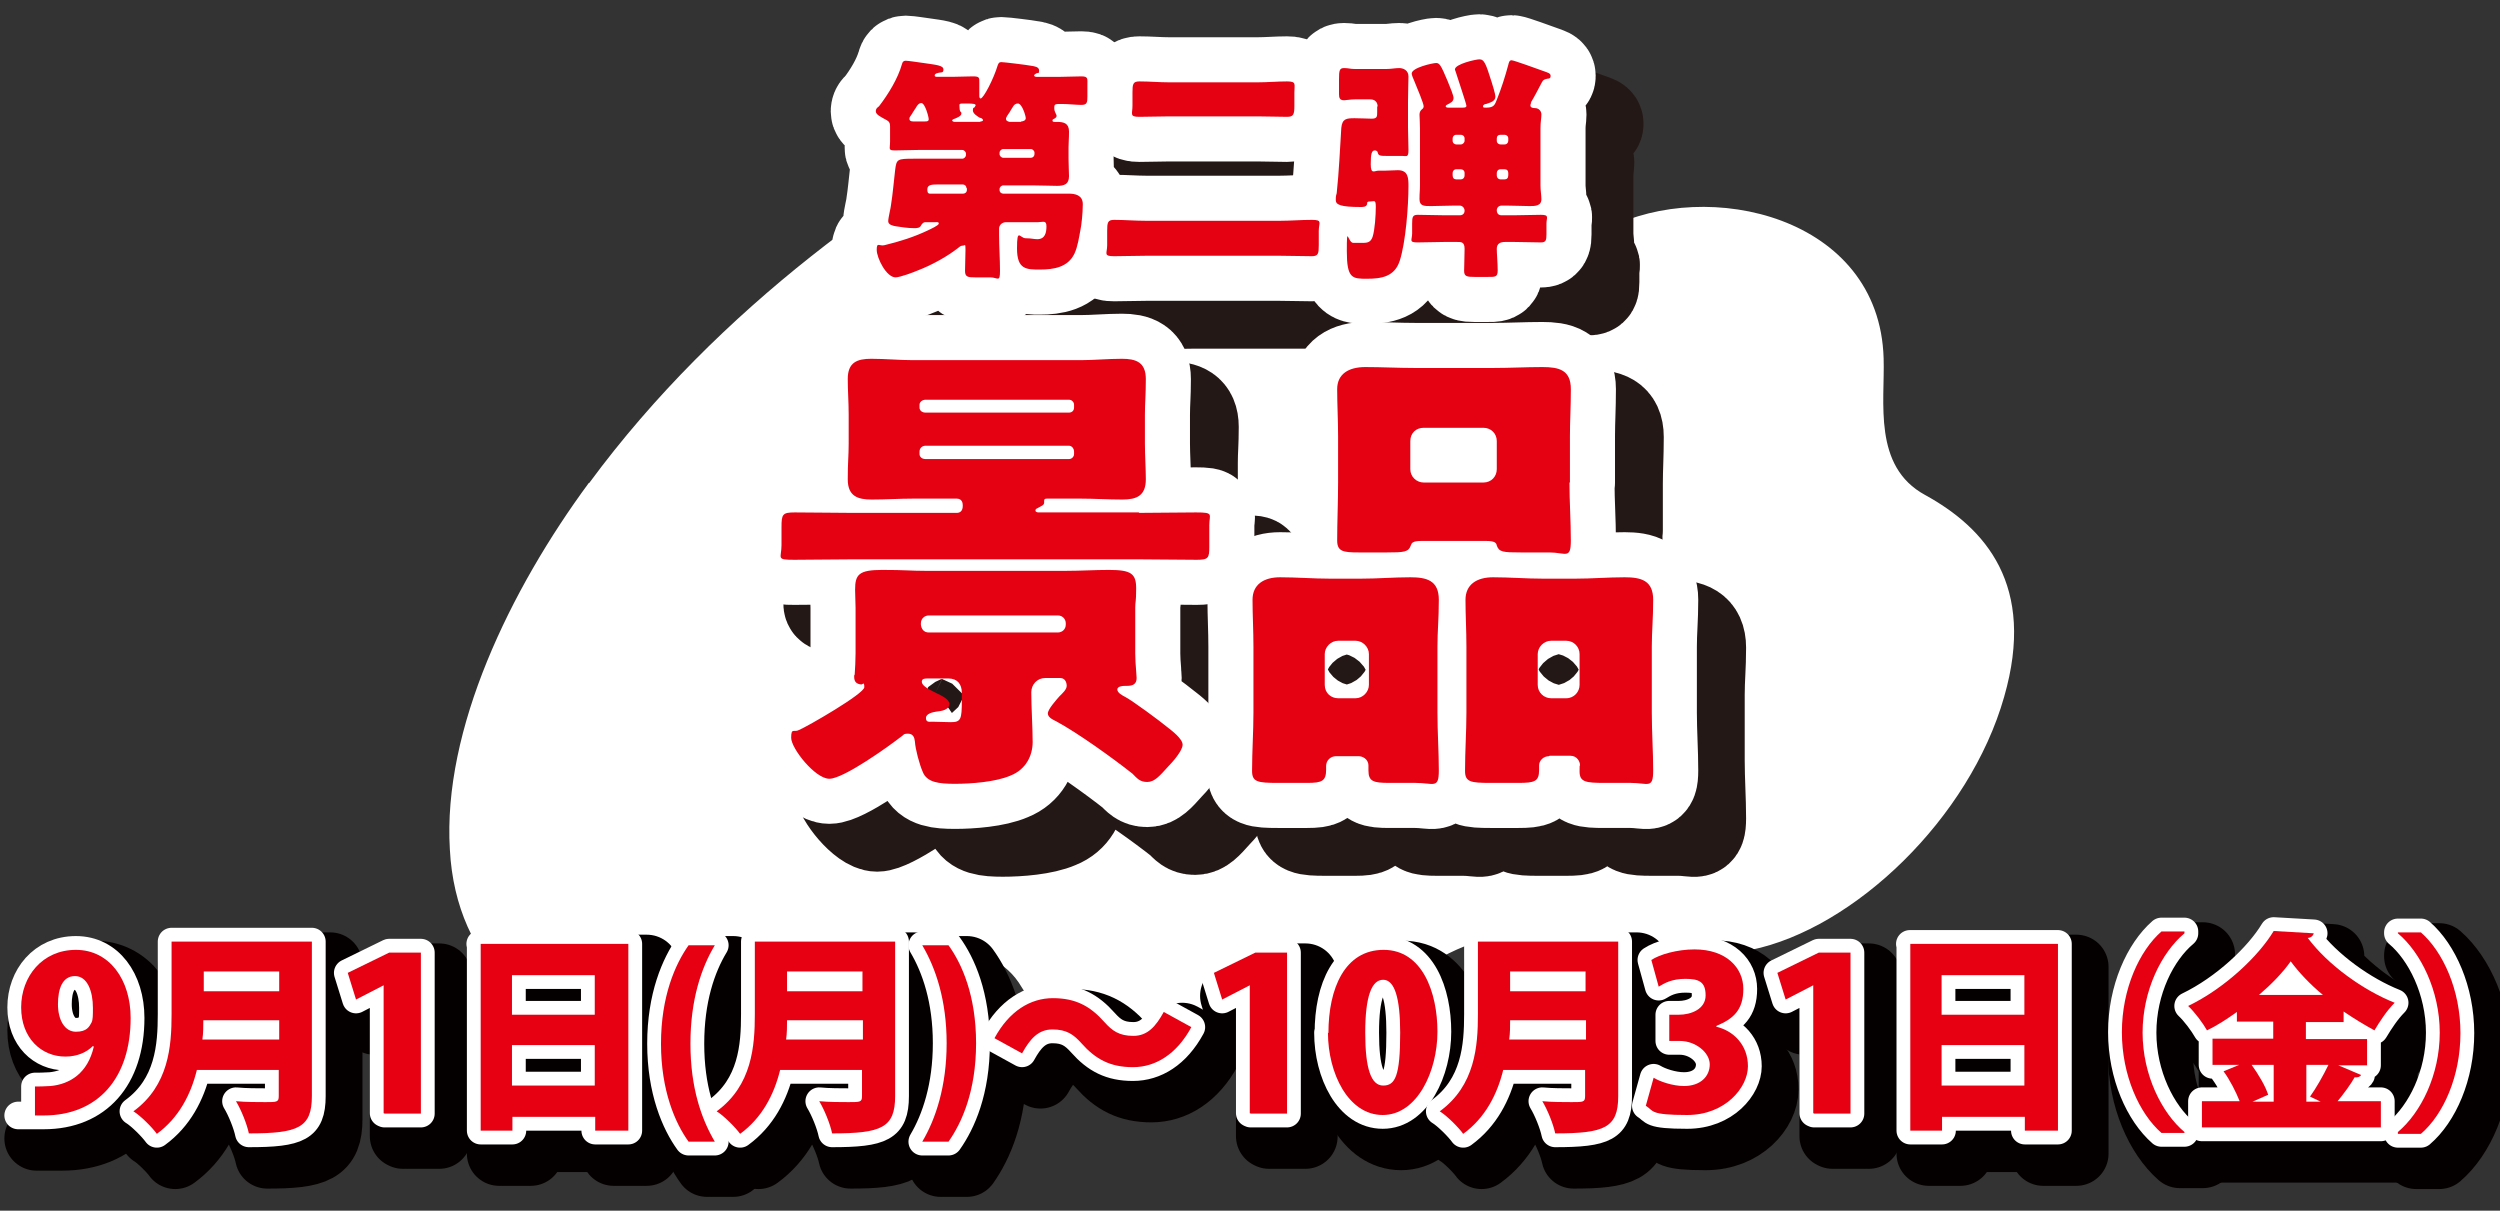 <?xml version="1.0" encoding="UTF-8"?>
<svg id="_レイヤー_1" data-name="レイヤー_1" xmlns="http://www.w3.org/2000/svg" version="1.1" viewBox="0 0 543.5 263.2">
  <rect x="0" y="0" width="543.5" height="263.2" fill="#333333" stroke="none"/>
  <!-- Generator: Adobe Illustrator 29.7.1, SVG Export Plug-In . SVG Version: 2.1.1 Build 8)  -->
  <defs>
    <style>
      .st0 {
        stroke: #231815;
      }

      .st0, .st1 {
        stroke-width: 19.6px;
      }

      .st0, .st1, .st2, .st3 {
        fill: none;
        stroke-linecap: round;
        stroke-linejoin: round;
      }

      .st4 {
        fill: #e60012;
      }

      .st5 {
        fill: #fff;
      }

      .st1, .st2 {
        stroke: #fff;
      }

      .st2 {
        stroke-width: 6px;
      }

      .st6 {
        fill: #e50012;
      }

      .st3 {
        stroke: #040000;
        stroke-width: 14px;
      }
    </style>
  </defs>
  <path class="st5" d="M128.1,105c28.3-38.4,67.2-65.5,99.3-82.4,40.7-21.5,85-8.3,91.1,17.1,3.5,14.4,16.7,17.2,31.2,9.9,21.5-11,58.9-2.7,59.8,28.3.3,9.5-2.4,23.5,9,29.7,13.1,7.2,24.2,19.6,17.2,43.9-7.5,26.4-32.6,50.4-55,55-27.3,5.5-33.3-7.3-51.8-3.7-14,2.8-15.1,5.4-38.1,18.2-31.1,17.2-60.5,7.6-68.7-6.4-6.6-11.3-22.3-8.8-33.9-1.8-8.3,4.9-29,15-51,13.1-20.3-1.7-38.1-16.2-39.4-41.2-1.6-26.1,13.1-56.5,30.2-79.7Z"/>
  <g>
    <g>
      <g>
        <path class="st0" d="M227.7,51.7c0,.5.4.8.8.8h10.6c1.2,0,2.4,0,3.7,0s3,.3,3,2.3-.3,4.6-.5,5.5c-.3,1.6-.6,3.7-1.3,5.2-1.4,3-4.5,3.5-7.5,3.5s-5,0-5-4.6.6-2.2,1.9-2.2,1.7.2,2.5.2c1.7,0,2-1.4,2-2.8s-.8-.9-1.8-.9h-7c-.8,0-1.5.6-1.5,1.4v1.3c0,2.6.2,5.3.2,7.9s-.5,1.4-2.1,1.4h-3.3c-1.6,0-2.2-.1-2.2-1.4s.1-3.1.1-4.6-.1-.9-.6-.9-.7.3-1,.5c-2.4,1.9-5.9,3.8-8.8,4.9-.9.4-3.9,1.5-4.8,1.5-2,0-4.1-4.2-4.1-6s.6-.7,1.7-1c3.3-.8,6.5-1.8,9.6-3.3.4-.2,2.2-1,2.2-1.4s-.5-.3-.7-.3h-2.2c-.6,0-.8.5-.9.6-.3.7-.9.7-1.6.7-1.2,0-2.7-.2-3.9-.4-.6-.1-1.7-.3-1.7-1.1s.6-3.1.6-3.5c.4-2.5.6-5.1.9-7.6.3-2.4.4-2.5,4.1-2.5s3.4,0,5.1,0h5.4c.4,0,.8-.4.8-.8v-.3c0-.4-.4-.8-.8-.8h-9.6c-1.7,0-3.4.1-5,.1s-1.1-.3-1.1-1.9v-1.4c0-.6,0-1.2,0-1.9,0-1.1-.4-1.2-1.5-1.8-.5-.3-1.6-.8-1.6-1.5s.5-.9.7-1.1c2-2.6,4.1-6,5-9.2.1-.4.3-.7.8-.7s3.2.4,3.9.5c2.7.4,4.3.5,4.3,1.4s-.5.5-1.3.8c-.2,0-.6.2-.6.5s.3.3.5.3h3.3c1.5,0,3-.1,4.5-.1s1.4.3,1.4,1.4v2.8c0,.2,0,.6.3.6.6,0,2.8-4.2,3.7-7.2.2-.5.3-.7.8-.7s5.5.6,6.5.8c.6.1,1.7.2,1.7,1s-.2.5-.5.6c-.4.2-.6.4-.6.5s.2.3.4.3h5.4c1.5,0,3-.1,4.5-.1s1.3.5,1.3,1.9v2.5c0,1.3-.1,1.8-1.3,1.8s-2.8-.2-4.3-.2-1.6,0-1.6.9.5,1.3.5,1.7-.5.6-.7.7c-.1,0-.2.2-.2.3,0,.3.3.3.5.3h.5c1.5,0,2.6.3,2.6,2.1s-.1,2.2-.1,3.4v2.5c0,1.5.1,2.8.1,3.8,0,1.8-1.1,2.1-2.6,2.1s-3.5-.1-5.2-.1h-6.5c-.4,0-.8.4-.8.8v.4ZM211.5,36.8c.4,0,.8,0,.8-.5s-.8-3.5-1.6-3.5-1.1,1-1.7,1.8c-.2.3-.4.6-.5.8-.2.3-.4.5-.4.8,0,.5.4.6.8.6h2.5ZM220.5,51.4c0-.5-.4-.8-.8-.8h-5.4c-1.5,0-2.3.1-2.3,1.1s.4.9.9.9h6.9c.4,0,.8-.3.8-.8v-.4ZM223.5,36.8c.2,0,.6,0,.6-.3s-.5-.5-.7-.5c-.5-.3-1.5-.9-1.5-1.6s.2-.5.4-.7c0-.1.2-.3.2-.4,0-.3-.4-.4-2.1-.4s-1.4,0-1.4.9.3.9.4,1.1c0,0,0,.1,0,.2,0,.6-1.2,1-1.7,1.2-.1,0-.3.2-.3.3,0,.2.4.3.6.3h5.6ZM235.3,43.7c0-.4-.4-.8-.8-.8h-6c-.4,0-.8.4-.8.8v.3c0,.4.4.8.8.8h6c.5,0,.8-.4.8-.8v-.3ZM232.4,36.8c.4,0,1-.2,1-.7s-.8-3.2-1.7-3.2-1.1.8-1.7,1.7c-.2.4-.5.7-.7,1.1-.1.2-.2.3-.2.5,0,.5.4.6.8.7h2.5Z"/>
        <path class="st0" d="M288.6,58.4c2.3,0,4.6-.2,7-.2s1.5.6,1.5,2.4v3.1c0,1.8-.1,2.4-1.5,2.4-2.3,0-4.6-.1-7-.1h-29c-2.3,0-4.6.1-7,.1s-1.5-.6-1.5-2.4v-3.1c0-1.8.1-2.4,1.5-2.4,2.3,0,4.6.2,7,.2h29ZM283.8,28.3c2.1,0,4.3-.2,6.4-.2s1.6.6,1.6,2.4v2.9c0,1.9-.2,2.4-1.6,2.4-2.1,0-4.3-.1-6.4-.1h-19.2c-2.1,0-4.3.1-6.5.1s-1.5-.6-1.5-2.4v-2.9c0-1.8.1-2.4,1.5-2.4,2.2,0,4.3.2,6.5.2h19.2Z"/>
        <path class="st0" d="M309.9,33.6c0-1-.6-1.6-1.6-1.6h-3.3c-1,0-2,.2-2.4.2-.9,0-1.1-.5-1.1-1.3v-3.2c0-2,.1-2.5,1.1-2.5s1.3.2,2.4.2h6.8c1,0,1.9-.2,2.8-.2s2,.5,2,1.8-.1,3.7-.1,5.5v5.6c0,1.6.1,3.2.1,4.9s-.4,1.3-1.3,1.3h-2.8c-2.2,0-2.4,0-2.6-.8,0-.2-.3-.4-.6-.4-.7,0-.9.7-.9,3s.8,1.4,1.7,1.4h1.4c.9,0,1.9-.1,2.8-.1,2.3,0,2.3,1.8,2.3,3.5,0,4.3-.6,12.2-1.9,16.2-1.1,3.4-3.9,3.9-7.1,3.9s-4.4,0-4.4-6,.2-1.8,1.4-1.8,1.4,0,2.1,0c1.1,0,1.7-.2,2.1-1.3.5-1.5.7-4.8.7-6.5s-.3-1.2-1.2-1.2-.6.3-.7.6c-.2.6-.8.6-1.4.6-4.4,0-5.4-.5-5.4-1.5s.1-1.1.2-1.5c.5-4.7.7-9.4,1-14.2.2-2,1.1-2.1,2.9-2.1s2.5.1,3.7.1,1.2-.5,1.2-1.4v-1.3ZM343.3,32.7c-.1.2-.2.4-.2.6,0,.6.8.6,1,.6.8,0,1.4.6,1.4,1.4s-.2,1.5-.2,3v12.4c0,1.1.2,2.3.2,3,0,1.5-1.4,1.5-2.6,1.5s-3.1-.1-4.6-.1h-1.5c-.6,0-1,.5-1,1h0c0,.7.4,1.1,1,1.1h2.8c2,0,3.9-.1,5.8-.1s1.2.6,1.2,1.9v2.3c0,1.3-.1,1.8-1.2,1.8-1.9,0-3.9-.1-5.8-.1h-2c-1.1,0-1.8.4-1.8,1.5s.2,3.2.2,4.7-.6,1.4-2.3,1.4h-2.7c-1.7,0-2.3-.1-2.3-1.3s.1-3.2.1-4.8-.8-1.5-1.8-1.5h-2.6c-1.9,0-3.8.1-5.8.1s-1.2-.5-1.2-2v-2.1c0-1.4.1-1.9,1.2-1.9,1.9,0,3.9.1,5.8.1h3.4c.6,0,1-.4,1-1h0c0-.6-.5-1.1-1-1.1h-1.6c-1.5,0-3.2.1-4.7.1s-2.5,0-2.5-1.5.1-1.8.1-3v-12.4c0-1.2-.1-2.5-.1-3s.2-.9.6-1.2c.2-.1.3-.4.3-.6,0-.6-1.3-3.7-2-5.4-.3-.7-.6-1.4-.6-1.7,0-1.3,4.6-2.3,5.3-2.3s1,.3,2.5,3.9c.7,1.7,1.3,3.2,1.3,3.7,0,.8-.7,1.1-1.3,1.4-.2.1-.4.2-.4.4,0,.3.4.3.6.3h3.1c.3,0,.8,0,.8-.4s-2.1-6.6-2.4-7.6c0,0-.1-.2-.1-.3,0-1.2,4.6-2.2,5.3-2.2,1.1,0,1.4.9,2.7,5,.2.6.8,2.6.8,3.1,0,1-1.1,1.3-2,1.6-.3,0-.7.2-.7.5s.2.3.6.3h.2c1.6,0,1.8-.7,2.2-1.7,1-2.5,1.8-5,2.5-7.6.1-.4.2-1,.7-1s5.4,1.8,6.8,2.3c1.1.4,1.7.5,1.7,1.1s-.4.6-.7.6c-.7.2-.9.2-1.2.8-.8,1.5-1.5,2.9-2.4,4.4ZM328.8,40.5c0-.5-.4-.8-.8-.8h-1c-.5,0-.8.4-.8.8v.5c0,.5.4.8.8.8h1c.4,0,.8-.4.8-.8v-.5ZM328,49.4c.4,0,.8-.3.8-.9v-.5c0-.5-.4-.8-.8-.8h-1c-.5,0-.8.4-.8.8v.5c0,.6.3.9.8.9h1ZM335.8,41c0,.5.4.8.8.8h.9c.5,0,.8-.4.8-.8v-.5c0-.5-.4-.8-.8-.8h-.9c-.5,0-.8.3-.8.8v.5ZM336.6,47.2c-.5,0-.8.4-.8.8v.5c0,.6.4.9.8.9h.9c.5,0,.8-.3.8-.9v-.5c0-.5-.3-.8-.8-.8h-.9Z"/>
      </g>
      <g>
        <path class="st0" d="M258,121.9c4.2,0,8.4-.1,12.4-.1s2.9.4,2.9,2.8v4.7c0,2.4-.2,2.8-2.7,2.8-4.3,0-8.5-.1-12.6-.1h-62.4c-4.2,0-8.4.1-12.5.1s-2.8-.3-2.8-3.2v-3.9c0-2.8.2-3.2,2.9-3.2,4.2,0,8.4.1,12.4.1h22.8c.7,0,1.3-.4,1.3-1.5v-.2c0-.5-.2-1.4-1.3-1.4h-9.5c-3,0-6,.2-9,.2s-5.2-.7-5.2-4.4.2-5.1.2-7.8v-6.2c0-2.7-.2-5.4-.2-7.8,0-3.6,2-4.4,5.1-4.4s6.1.3,9.1.3h36.4c2.9,0,6-.3,9-.3s5.2.7,5.2,4.4-.2,5.1-.2,7.8v6.2c0,2.7.2,5.4.2,7.8,0,3.6-2,4.4-5.1,4.4s-6.1-.2-9.1-.2h-7.3c-.4,0-.6.1-.6.4v.4c0,.6-.4.7-1.5,1.3-.2.1-.4.2-.4.5s.4.4.7.4h21.8ZM196.4,142.5c0-1.3-.1-2.6-.1-3.9,0-3.3.8-4.3,5.9-4.3s6.2.2,9.3.2h30.7c3,0,6.2-.2,9.3-.2,4.8,0,5.9.8,5.9,4s-.2,2.8-.2,4.2v10c0,1.3.1,2.5.2,3.8,0,.4.1,1.1.1,1.5,0,1.3-.8,1.7-2,1.7h-.3c-.8,0-1.9.1-1.9.8s1.1,1.3,1.7,1.6c1.7.9,7.5,5.2,9.2,6.6.9.7,3.3,2.5,3.3,3.8s-2.2,3.8-3.2,4.8c-1.8,2-2.9,3.3-4.5,3.3s-2.2-.8-3.2-1.8c-4.3-3.4-11.8-8.8-16.6-11.4-.6-.3-1.8-.8-1.8-1.7s1.8-2.9,2.5-3.7c.7-.7,1.6-1.5,1.6-2.3s-.4-1.7-1.4-1.7h-3.3c-1.7,0-3,1.4-3,3.1,0,3.2.3,7.8.3,10.8s-1.5,6-4.8,7.3c-3.2,1.4-8.6,1.8-12.1,1.8s-6.1-.3-7-2.6c-.7-1.6-1.6-4.9-1.7-6.6-.1-.9-.4-1.7-1.5-1.7s-.9.3-1.3.5c-2.8,2.2-12.7,9.3-15.8,9.3s-8.3-6.6-8.3-8.9.6-1.1,1.7-1.7c1.9-.8,14.2-7.9,14.2-9.3s-.4-.5-.7-.6c-.9-.1-1.5-.5-1.5-1.6s0-.3.1-.4c.1-1.6.2-3.2.2-4.8v-10ZM243.9,98.4c0-.6-.5-1.1-1.1-1.1h-31.2c-.7,0-1.3.5-1.3,1.1v.6c0,.6.5,1.1,1.3,1.1h31.2c.6,0,1.1-.4,1.1-1.1v-.6ZM243.9,108.7c0-.7-.5-1.3-1.1-1.3h-31.2c-.7,0-1.3.5-1.3,1.3v.5c0,.6.5,1.1,1.3,1.1h31.2c.6,0,1.1-.5,1.1-1.1v-.5ZM210.6,146.2c.1,1,.7,1.7,1.7,1.7h28.1c.9,0,1.7-.7,1.7-1.7v-.3c0-.9-.7-1.7-1.7-1.7h-28.1c-.9,0-1.7.7-1.7,1.7v.3ZM212.1,157.9c-.6,0-1.3,0-1.3.7s.9,1.4,3,2.4c1.5.7,3,1.5,3,2.4,0,1.4-1.9,1.6-2.8,1.7-.7.1-2.3.4-2.3,1.4s.8.8,1.3.8h.2c1,0,2.5.1,3.9.1,2.2,0,2.4-.6,2.4-4.7v-1.7c0-1.9-1-3.1-2.9-3.1h-4.5Z"/>
        <path class="st0" d="M300.8,174.8c-1.1,0-2.1.9-2.1,2.1v.8c0,2.5-.9,2.9-4.1,2.9h-6.4c-4.4,0-5.6-.2-5.6-2.6,0-4.3.3-8.5.3-12.7v-14.3c0-3.6-.2-6.9-.2-10.2s2.4-4.9,6-4.9,7.2.3,10.8.3h6.8c3.6,0,7.1-.3,10.7-.3s6.2.7,6.2,4.9-.3,6.8-.3,10.2v14.3c0,4.3.3,8.5.3,12.6s-1.1,2.7-5.1,2.7h-5.7c-3.4,0-4.5-.3-4.5-2.7v-1.1c0-1-.8-1.9-2-2h-4.9ZM298.4,159.3c0,1.8,1.4,2.9,2.9,2.9h3.8c1.6,0,2.9-1.4,2.9-2.9v-6.7c0-1.6-1.4-2.9-2.9-2.9h-3.8c-1.6,0-2.9,1.4-2.9,2.9v6.7ZM351.6,115.3c0,4.2.3,8.4.3,12.6s-1.1,2.6-4.7,2.6h-6.2c-3.9,0-4.7-.1-5.2-1.5-.1-.5-.3-1-2.3-1h-14.1c-2,0-2.1.5-2.3,1-.5,1.4-1.4,1.5-5.2,1.5h-6.1c-3.4,0-4.7-.2-4.7-2.6,0-4,.2-8.4.2-12.6v-10.1c0-3.4-.2-6.9-.2-10.2s2.5-4.8,6.1-4.8,7.3.2,10.9.2h16.8c3.6,0,7.2-.2,10.8-.2s6.2.6,6.2,4.8-.2,6.8-.2,10.2v10.1ZM317,112.4c0,1.7,1.4,2.9,2.9,2.9h13c1.7,0,2.9-1.3,2.9-2.9v-6.1c0-1.7-1.3-2.9-2.9-2.9h-13c-1.6,0-2.9,1.1-2.9,2.9v6.1ZM347.1,174.8c-1.1,0-2.1.9-2.1,2v1c0,2.5-1,2.8-4.5,2.8h-6.1c-4.3,0-5.5-.2-5.5-2.6,0-4.3.3-8.5.3-12.7v-14.3c0-3.6-.2-6.9-.2-10.2s2.4-4.9,6-4.9,7.2.3,10.8.3h7.1c3.6,0,7.1-.3,10.7-.3s6.2.7,6.2,4.9-.3,6.8-.3,10.2v14.3c0,4.3.3,8.5.3,12.6s-1.1,2.7-4.9,2.7h-5.7c-4.1,0-5.4-.2-5.4-2.5s.1-.8.1-1.3c0-.9-.7-2.1-2.1-2.1h-4.5ZM344.7,159.3c0,1.7,1.4,2.9,2.9,2.9h3.3c1.7,0,2.9-1.4,2.9-2.9v-6.7c0-1.6-1.3-2.9-2.9-2.9h-3.3c-1.6,0-2.9,1.4-2.9,2.9v6.7Z"/>
      </g>
    </g>
    <g>
      <g>
        <path class="st1" d="M217.3,41.3c0,.5.4.8.8.8h10.6c1.2,0,2.4,0,3.7,0s3,.3,3,2.3-.3,4.6-.5,5.5c-.3,1.6-.6,3.7-1.3,5.2-1.4,3-4.5,3.5-7.5,3.5s-5,0-5-4.6.6-2.2,1.9-2.2,1.7.2,2.5.2c1.7,0,2-1.4,2-2.8s-.8-.9-1.8-.9h-7c-.8,0-1.5.6-1.5,1.4v1.3c0,2.6.2,5.3.2,7.9s-.5,1.4-2.1,1.4h-3.3c-1.6,0-2.2-.1-2.2-1.4s.1-3.1.1-4.6-.1-.9-.6-.9-.7.3-1,.5c-2.4,1.9-5.9,3.8-8.8,4.9-.9.4-3.9,1.5-4.8,1.5-2,0-4.1-4.2-4.1-6s.6-.7,1.7-1c3.3-.8,6.5-1.8,9.6-3.3.4-.2,2.2-1,2.2-1.4s-.5-.3-.7-.3h-2.2c-.6,0-.8.5-.9.6-.3.7-.9.7-1.6.7-1.2,0-2.7-.2-3.9-.4-.6-.1-1.7-.3-1.7-1.1s.6-3.1.6-3.5c.4-2.5.6-5.1.9-7.6.3-2.4.4-2.5,4.1-2.5s3.4,0,5.1,0h5.4c.4,0,.8-.4.8-.8v-.3c0-.4-.4-.8-.8-.8h-9.6c-1.7,0-3.4.1-5,.1s-1.1-.3-1.1-1.9v-1.4c0-.6,0-1.2,0-1.9,0-1.1-.4-1.2-1.5-1.8-.5-.3-1.6-.8-1.6-1.5s.5-.9.7-1.1c2-2.6,4.1-6,5-9.2.1-.4.3-.7.8-.7s3.2.4,3.9.5c2.7.4,4.3.5,4.3,1.4s-.5.5-1.3.8c-.2,0-.6.2-.6.5s.3.3.5.3h3.3c1.5,0,3-.1,4.5-.1s1.4.3,1.4,1.4v2.8c0,.2,0,.6.3.6.6,0,2.8-4.2,3.7-7.2.2-.5.3-.7.8-.7s5.5.6,6.5.8c.6.1,1.7.2,1.7,1s-.2.5-.5.6c-.4.2-.6.4-.6.5s.2.3.4.3h5.4c1.5,0,3-.1,4.5-.1s1.3.5,1.3,1.9v2.5c0,1.3-.1,1.8-1.3,1.8s-2.8-.2-4.3-.2-1.6,0-1.6.9.5,1.3.5,1.7-.5.6-.7.7c-.1,0-.2.2-.2.3,0,.3.3.3.5.3h.5c1.5,0,2.6.3,2.6,2.1s-.1,2.2-.1,3.4v2.5c0,1.5.1,2.8.1,3.8,0,1.8-1.1,2.1-2.6,2.1s-3.5-.1-5.2-.1h-6.5c-.4,0-.8.4-.8.8v.4ZM201.1,26.4c.4,0,.8,0,.8-.5s-.8-3.5-1.6-3.5-1.1,1-1.7,1.8c-.2.3-.4.6-.5.8-.2.3-.4.5-.4.8,0,.5.4.6.8.6h2.5ZM210.1,40.9c0-.5-.4-.8-.8-.8h-5.4c-1.5,0-2.3.1-2.3,1.1s.4.9.9.9h6.9c.4,0,.8-.3.8-.8v-.4ZM213.1,26.4c.2,0,.6,0,.6-.3s-.5-.5-.7-.5c-.5-.3-1.5-.9-1.5-1.6s.2-.5.4-.7c0-.1.2-.3.2-.4,0-.3-.4-.4-2.1-.4s-1.4,0-1.4.9.3.9.4,1.1c0,0,0,.1,0,.2,0,.6-1.2,1-1.7,1.2-.1,0-.3.2-.3.3,0,.2.4.3.6.3h5.6ZM224.9,33.2c0-.4-.4-.8-.8-.8h-6c-.4,0-.8.4-.8.8v.3c0,.4.4.8.8.8h6c.5,0,.8-.4.8-.8v-.3ZM222,26.4c.4,0,1-.2,1-.7s-.8-3.2-1.7-3.2-1.1.8-1.7,1.7c-.2.4-.5.7-.7,1.1-.1.2-.2.3-.2.5,0,.5.4.6.8.7h2.5Z"/>
        <path class="st1" d="M278.2,48c2.3,0,4.6-.2,7-.2s1.5.6,1.5,2.4v3.1c0,1.8-.1,2.4-1.5,2.4-2.3,0-4.6-.1-7-.1h-29c-2.3,0-4.6.1-7,.1s-1.5-.6-1.5-2.4v-3.1c0-1.8.1-2.4,1.5-2.4,2.3,0,4.6.2,7,.2h29ZM273.4,17.9c2.1,0,4.3-.2,6.4-.2s1.6.6,1.6,2.4v2.9c0,1.9-.2,2.4-1.6,2.4-2.1,0-4.3-.1-6.4-.1h-19.2c-2.1,0-4.3.1-6.5.1s-1.5-.6-1.5-2.4v-2.9c0-1.8.1-2.4,1.5-2.4,2.2,0,4.3.2,6.5.2h19.2Z"/>
        <path class="st1" d="M299.5,23.2c0-1-.6-1.6-1.6-1.6h-3.3c-1,0-2,.2-2.4.2-.9,0-1.1-.5-1.1-1.3v-3.2c0-2,.1-2.5,1.1-2.5s1.3.2,2.4.2h6.8c1,0,1.9-.2,2.8-.2s2,.5,2,1.8-.1,3.7-.1,5.5v5.6c0,1.6.1,3.2.1,4.9s-.4,1.3-1.3,1.3h-2.8c-2.2,0-2.4,0-2.6-.8,0-.2-.3-.4-.6-.4-.7,0-.9.7-.9,3s.8,1.4,1.7,1.4h1.4c.9,0,1.9-.1,2.8-.1,2.3,0,2.3,1.8,2.3,3.5,0,4.3-.6,12.2-1.9,16.2-1.1,3.4-3.9,3.9-7.1,3.9s-4.4,0-4.4-6,.2-1.8,1.4-1.8,1.4,0,2.1,0c1.1,0,1.7-.2,2.1-1.3.5-1.5.7-4.8.7-6.5s-.3-1.2-1.2-1.2-.6.3-.7.6c-.2.6-.8.6-1.4.6-4.4,0-5.4-.5-5.4-1.5s.1-1.1.2-1.5c.5-4.7.7-9.4,1-14.2.2-2,1.1-2.1,2.9-2.1s2.5.1,3.7.1,1.2-.5,1.2-1.4v-1.3ZM332.9,22.3c-.1.2-.2.4-.2.6,0,.6.8.6,1,.6.8,0,1.4.6,1.4,1.4s-.2,1.5-.2,3v12.4c0,1.1.2,2.3.2,3,0,1.5-1.4,1.5-2.6,1.5s-3.1-.1-4.6-.1h-1.5c-.6,0-1,.5-1,1h0c0,.7.4,1.1,1,1.1h2.8c2,0,3.9-.1,5.8-.1s1.2.6,1.2,1.9v2.3c0,1.3-.1,1.8-1.2,1.8-1.9,0-3.9-.1-5.8-.1h-2c-1.1,0-1.8.4-1.8,1.5s.2,3.2.2,4.7-.6,1.4-2.3,1.4h-2.7c-1.7,0-2.3-.1-2.3-1.3s.1-3.2.1-4.8-.8-1.5-1.8-1.5h-2.6c-1.9,0-3.8.1-5.8.1s-1.2-.5-1.2-2v-2.1c0-1.4.1-1.9,1.2-1.9,1.9,0,3.9.1,5.8.1h3.4c.6,0,1-.4,1-1h0c0-.6-.5-1.1-1-1.1h-1.6c-1.5,0-3.2.1-4.7.1s-2.5,0-2.5-1.5.1-1.8.1-3v-12.4c0-1.2-.1-2.5-.1-3s.2-.9.6-1.2c.2-.1.3-.4.3-.6,0-.6-1.3-3.7-2-5.4-.3-.7-.6-1.4-.6-1.7,0-1.3,4.6-2.3,5.3-2.3s1,.3,2.5,3.9c.7,1.7,1.3,3.2,1.3,3.7,0,.8-.7,1.1-1.3,1.4-.2.1-.4.2-.4.4,0,.3.4.3.6.3h3.1c.3,0,.8,0,.8-.4s-2.1-6.6-2.4-7.6c0,0-.1-.2-.1-.3,0-1.2,4.6-2.2,5.3-2.2,1.1,0,1.4.9,2.7,5,.2.6.8,2.6.8,3.1,0,1-1.1,1.3-2,1.6-.3,0-.7.2-.7.5s.2.3.6.3h.2c1.6,0,1.8-.7,2.2-1.7,1-2.5,1.8-5,2.5-7.6.1-.4.2-1,.7-1s5.4,1.8,6.8,2.3c1.1.4,1.7.5,1.7,1.1s-.4.6-.7.6c-.7.2-.9.2-1.2.8-.8,1.5-1.5,2.9-2.4,4.4ZM318.4,30.1c0-.5-.4-.8-.8-.8h-1c-.5,0-.8.4-.8.8v.5c0,.5.4.8.8.8h1c.4,0,.8-.4.8-.8v-.5ZM317.6,39c.4,0,.8-.3.8-.9v-.5c0-.5-.4-.8-.8-.8h-1c-.5,0-.8.4-.8.8v.5c0,.6.3.9.8.9h1ZM325.4,30.6c0,.5.4.8.8.8h.9c.5,0,.8-.4.8-.8v-.5c0-.5-.4-.8-.8-.8h-.9c-.5,0-.8.3-.8.8v.5ZM326.2,36.8c-.5,0-.8.4-.8.8v.5c0,.6.4.9.8.9h.9c.5,0,.8-.3.8-.9v-.5c0-.5-.3-.8-.8-.8h-.9Z"/>
      </g>
      <g>
        <path class="st1" d="M247.6,111.5c4.2,0,8.4-.1,12.4-.1s2.9.4,2.9,2.8v4.7c0,2.4-.2,2.8-2.7,2.8-4.3,0-8.5-.1-12.6-.1h-62.4c-4.2,0-8.4.1-12.5.1s-2.8-.3-2.8-3.2v-3.9c0-2.8.2-3.2,2.9-3.2,4.2,0,8.4.1,12.4.1h22.8c.7,0,1.3-.4,1.3-1.5v-.2c0-.5-.2-1.4-1.3-1.4h-9.5c-3,0-6,.2-9,.2s-5.2-.7-5.2-4.4.2-5.1.2-7.8v-6.2c0-2.7-.2-5.4-.2-7.8,0-3.6,2-4.4,5.1-4.4s6.1.3,9.1.3h36.4c2.9,0,6-.3,9-.3s5.2.7,5.2,4.4-.2,5.1-.2,7.8v6.2c0,2.7.2,5.4.2,7.8,0,3.6-2,4.4-5.1,4.4s-6.1-.2-9.1-.2h-7.3c-.4,0-.6.1-.6.4v.4c0,.6-.4.7-1.5,1.3-.2.1-.4.2-.4.5s.4.4.7.4h21.8ZM186,132.1c0-1.3-.1-2.6-.1-3.9,0-3.3.8-4.3,5.9-4.3s6.2.2,9.3.2h30.7c3,0,6.2-.2,9.3-.2,4.8,0,5.9.8,5.9,4s-.2,2.8-.2,4.2v10c0,1.3.1,2.5.2,3.8,0,.4.1,1.1.1,1.5,0,1.3-.8,1.7-2,1.7h-.3c-.8,0-1.9.1-1.9.8s1.1,1.3,1.7,1.6c1.7.9,7.5,5.2,9.2,6.6.9.7,3.3,2.5,3.3,3.8s-2.2,3.8-3.2,4.8c-1.8,2-2.9,3.3-4.5,3.3s-2.2-.8-3.2-1.8c-4.3-3.4-11.8-8.8-16.6-11.4-.6-.3-1.8-.8-1.8-1.7s1.8-2.9,2.5-3.7c.7-.7,1.6-1.5,1.6-2.3s-.4-1.7-1.4-1.7h-3.3c-1.7,0-3,1.4-3,3.1,0,3.2.3,7.8.3,10.8s-1.5,6-4.8,7.3c-3.2,1.4-8.6,1.8-12.1,1.8s-6.1-.3-7-2.6c-.7-1.6-1.6-4.9-1.7-6.6-.1-.9-.4-1.7-1.5-1.7s-.9.3-1.3.5c-2.8,2.2-12.7,9.3-15.8,9.3s-8.3-6.6-8.3-8.9.6-1.1,1.7-1.7c1.9-.8,14.2-7.9,14.2-9.3s-.4-.5-.7-.6c-.9-.1-1.5-.5-1.5-1.6s0-.3.1-.4c.1-1.6.2-3.2.2-4.8v-10ZM233.5,88c0-.6-.5-1.1-1.1-1.1h-31.2c-.7,0-1.3.5-1.3,1.1v.6c0,.6.5,1.1,1.3,1.1h31.2c.6,0,1.1-.4,1.1-1.1v-.6ZM233.5,98.2c0-.7-.5-1.3-1.1-1.3h-31.2c-.7,0-1.3.5-1.3,1.3v.5c0,.6.5,1.1,1.3,1.1h31.2c.6,0,1.1-.5,1.1-1.1v-.5ZM200.2,135.8c.1,1,.7,1.7,1.7,1.7h28.1c.9,0,1.7-.7,1.7-1.7v-.3c0-.9-.7-1.7-1.7-1.7h-28.1c-.9,0-1.7.7-1.7,1.7v.3ZM201.7,147.5c-.6,0-1.3,0-1.3.7s.9,1.4,3,2.4c1.5.7,3,1.5,3,2.4,0,1.4-1.9,1.6-2.8,1.7-.7.1-2.3.4-2.3,1.4s.8.8,1.3.8h.2c1,0,2.5.1,3.9.1,2.2,0,2.4-.6,2.4-4.7v-1.7c0-1.9-1-3.1-2.9-3.1h-4.5Z"/>
        <path class="st1" d="M290.4,164.4c-1.1,0-2.1.9-2.1,2.1v.8c0,2.5-.9,2.9-4.1,2.9h-6.4c-4.4,0-5.6-.2-5.6-2.6,0-4.3.3-8.5.3-12.7v-14.3c0-3.6-.2-6.9-.2-10.2s2.4-4.9,6-4.9,7.2.3,10.8.3h6.8c3.6,0,7.1-.3,10.7-.3s6.2.7,6.2,4.9-.3,6.8-.3,10.2v14.3c0,4.3.3,8.5.3,12.6s-1.1,2.7-5.1,2.7h-5.7c-3.4,0-4.5-.3-4.5-2.7v-1.1c0-1-.8-1.9-2-2h-4.9ZM288,148.9c0,1.8,1.4,2.9,2.9,2.9h3.8c1.6,0,2.9-1.4,2.9-2.9v-6.7c0-1.6-1.4-2.9-2.9-2.9h-3.8c-1.6,0-2.9,1.4-2.9,2.9v6.7ZM341.2,104.9c0,4.2.3,8.4.3,12.6s-1.1,2.6-4.7,2.6h-6.2c-3.9,0-4.7-.1-5.2-1.5-.1-.5-.3-1-2.3-1h-14.1c-2,0-2.1.5-2.3,1-.5,1.4-1.4,1.5-5.2,1.5h-6.1c-3.4,0-4.7-.2-4.7-2.6,0-4,.2-8.4.2-12.6v-10.1c0-3.4-.2-6.9-.2-10.2s2.5-4.8,6.1-4.8,7.3.2,10.9.2h16.8c3.6,0,7.2-.2,10.8-.2s6.2.6,6.2,4.8-.2,6.8-.2,10.2v10.1ZM306.6,102c0,1.7,1.4,2.9,2.9,2.9h13c1.7,0,2.9-1.3,2.9-2.9v-6.1c0-1.7-1.3-2.9-2.9-2.9h-13c-1.6,0-2.9,1.1-2.9,2.9v6.1ZM336.7,164.4c-1.1,0-2.1.9-2.1,2v1c0,2.5-1,2.8-4.5,2.8h-6.1c-4.3,0-5.5-.2-5.5-2.6,0-4.3.3-8.5.3-12.7v-14.3c0-3.6-.2-6.9-.2-10.2s2.4-4.9,6-4.9,7.2.3,10.8.3h7.1c3.6,0,7.1-.3,10.7-.3s6.2.7,6.2,4.9-.3,6.8-.3,10.2v14.3c0,4.3.3,8.5.3,12.6s-1.1,2.7-4.9,2.7h-5.7c-4.1,0-5.4-.2-5.4-2.5s.1-.8.1-1.3c0-.9-.7-2.1-2.1-2.1h-4.5ZM334.3,148.9c0,1.7,1.4,2.9,2.9,2.9h3.3c1.7,0,2.9-1.4,2.9-2.9v-6.7c0-1.6-1.3-2.9-2.9-2.9h-3.3c-1.6,0-2.9,1.4-2.9,2.9v6.7Z"/>
      </g>
    </g>
    <g>
      <g>
        <path class="st6" d="M217.3,41.3c0,.5.4.8.8.8h10.6c1.2,0,2.4,0,3.7,0s3,.3,3,2.3-.3,4.6-.5,5.5c-.3,1.6-.6,3.7-1.3,5.2-1.4,3-4.5,3.5-7.5,3.5s-5,0-5-4.6.6-2.2,1.9-2.2,1.7.2,2.5.2c1.7,0,2-1.4,2-2.8s-.8-.9-1.8-.9h-7c-.8,0-1.5.6-1.5,1.4v1.3c0,2.6.2,5.3.2,7.9s-.5,1.4-2.1,1.4h-3.3c-1.6,0-2.2-.1-2.2-1.4s.1-3.1.1-4.6-.1-.9-.6-.9-.7.3-1,.5c-2.4,1.9-5.9,3.8-8.8,4.9-.9.4-3.9,1.5-4.8,1.5-2,0-4.1-4.2-4.1-6s.6-.7,1.7-1c3.3-.8,6.5-1.8,9.6-3.3.4-.2,2.2-1,2.2-1.4s-.5-.3-.7-.3h-2.2c-.6,0-.8.5-.9.6-.3.7-.9.7-1.6.7-1.2,0-2.7-.2-3.9-.4-.6-.1-1.7-.3-1.7-1.1s.6-3.1.6-3.5c.4-2.5.6-5.1.9-7.6.3-2.4.4-2.5,4.1-2.5s3.4,0,5.1,0h5.4c.4,0,.8-.4.8-.8v-.3c0-.4-.4-.8-.8-.8h-9.6c-1.7,0-3.4.1-5,.1s-1.1-.3-1.1-1.9v-1.4c0-.6,0-1.2,0-1.9,0-1.1-.4-1.2-1.5-1.8-.5-.3-1.6-.8-1.6-1.5s.5-.9.7-1.1c2-2.6,4.1-6,5-9.2.1-.4.3-.7.8-.7s3.2.4,3.9.5c2.7.4,4.3.5,4.3,1.4s-.5.5-1.3.8c-.2,0-.6.2-.6.5s.3.3.5.3h3.3c1.5,0,3-.1,4.5-.1s1.4.3,1.4,1.4v2.8c0,.2,0,.6.3.6.6,0,2.8-4.2,3.7-7.2.2-.5.3-.7.8-.7s5.5.6,6.5.8c.6.1,1.7.2,1.7,1s-.2.5-.5.6c-.4.2-.6.4-.6.5s.2.3.4.3h5.4c1.5,0,3-.1,4.5-.1s1.3.5,1.3,1.9v2.5c0,1.3-.1,1.8-1.3,1.8s-2.8-.2-4.3-.2-1.6,0-1.6.9.5,1.3.5,1.7-.5.6-.7.7c-.1,0-.2.2-.2.3,0,.3.3.3.5.3h.5c1.5,0,2.6.3,2.6,2.1s-.1,2.2-.1,3.4v2.5c0,1.5.1,2.8.1,3.8,0,1.8-1.1,2.1-2.6,2.1s-3.5-.1-5.2-.1h-6.5c-.4,0-.8.4-.8.8v.4ZM201.1,26.4c.4,0,.8,0,.8-.5s-.8-3.5-1.6-3.5-1.1,1-1.7,1.8c-.2.3-.4.6-.5.8-.2.3-.4.5-.4.8,0,.5.4.6.8.6h2.5ZM210.1,40.9c0-.5-.4-.8-.8-.8h-5.4c-1.5,0-2.3.1-2.3,1.1s.4.9.9.9h6.9c.4,0,.8-.3.8-.8v-.4ZM213.1,26.4c.2,0,.6,0,.6-.3s-.5-.5-.7-.5c-.5-.3-1.5-.9-1.5-1.6s.2-.5.4-.7c0-.1.2-.3.2-.4,0-.3-.4-.4-2.1-.4s-1.4,0-1.4.9.3.9.4,1.1c0,0,0,.1,0,.2,0,.6-1.2,1-1.7,1.2-.1,0-.3.2-.3.3,0,.2.4.3.6.3h5.6ZM224.9,33.2c0-.4-.4-.8-.8-.8h-6c-.4,0-.8.4-.8.8v.3c0,.4.4.8.8.8h6c.5,0,.8-.4.8-.8v-.3ZM222,26.4c.4,0,1-.2,1-.7s-.8-3.2-1.7-3.2-1.1.8-1.7,1.7c-.2.4-.5.7-.7,1.1-.1.2-.2.3-.2.5,0,.5.4.6.8.7h2.5Z"/>
        <path class="st6" d="M278.2,48c2.3,0,4.6-.2,7-.2s1.5.6,1.5,2.4v3.1c0,1.8-.1,2.4-1.5,2.4-2.3,0-4.6-.1-7-.1h-29c-2.3,0-4.6.1-7,.1s-1.5-.6-1.5-2.4v-3.1c0-1.8.1-2.4,1.5-2.4,2.3,0,4.6.2,7,.2h29ZM273.4,17.9c2.1,0,4.3-.2,6.4-.2s1.6.6,1.6,2.4v2.9c0,1.9-.2,2.4-1.6,2.4-2.1,0-4.3-.1-6.4-.1h-19.2c-2.1,0-4.3.1-6.5.1s-1.5-.6-1.5-2.4v-2.9c0-1.8.1-2.4,1.5-2.4,2.2,0,4.3.2,6.5.2h19.2Z"/>
        <path class="st6" d="M299.5,23.2c0-1-.6-1.6-1.6-1.6h-3.3c-1,0-2,.2-2.4.2-.9,0-1.1-.5-1.1-1.3v-3.2c0-2,.1-2.5,1.1-2.5s1.3.2,2.4.2h6.8c1,0,1.9-.2,2.8-.2s2,.5,2,1.8-.1,3.7-.1,5.5v5.6c0,1.6.1,3.2.1,4.9s-.4,1.3-1.3,1.3h-2.8c-2.2,0-2.4,0-2.6-.8,0-.2-.3-.4-.6-.4-.7,0-.9.7-.9,3s.8,1.4,1.7,1.4h1.4c.9,0,1.9-.1,2.8-.1,2.3,0,2.3,1.8,2.3,3.5,0,4.3-.6,12.2-1.9,16.2-1.1,3.4-3.9,3.9-7.1,3.9s-4.4,0-4.4-6,.2-1.8,1.4-1.8,1.4,0,2.1,0c1.1,0,1.7-.2,2.1-1.3.5-1.5.7-4.8.7-6.5s-.3-1.2-1.2-1.2-.6.3-.7.6c-.2.6-.8.6-1.4.6-4.4,0-5.4-.5-5.4-1.5s.1-1.1.2-1.5c.5-4.7.7-9.4,1-14.2.2-2,1.1-2.1,2.9-2.1s2.5.1,3.7.1,1.2-.5,1.2-1.4v-1.3ZM332.9,22.3c-.1.2-.2.4-.2.6,0,.6.8.6,1,.6.8,0,1.4.6,1.4,1.4s-.2,1.5-.2,3v12.4c0,1.1.2,2.3.2,3,0,1.5-1.4,1.5-2.6,1.5s-3.1-.1-4.6-.1h-1.5c-.6,0-1,.5-1,1h0c0,.7.4,1.1,1,1.1h2.8c2,0,3.9-.1,5.8-.1s1.2.6,1.2,1.9v2.3c0,1.3-.1,1.8-1.2,1.8-1.9,0-3.9-.1-5.8-.1h-2c-1.1,0-1.8.4-1.8,1.5s.2,3.2.2,4.7-.6,1.4-2.3,1.4h-2.7c-1.7,0-2.3-.1-2.3-1.3s.1-3.2.1-4.8-.8-1.5-1.8-1.5h-2.6c-1.9,0-3.8.1-5.8.1s-1.2-.5-1.2-2v-2.1c0-1.4.1-1.9,1.2-1.9,1.9,0,3.9.1,5.8.1h3.4c.6,0,1-.4,1-1h0c0-.6-.5-1.1-1-1.1h-1.6c-1.5,0-3.2.1-4.7.1s-2.5,0-2.5-1.5.1-1.8.1-3v-12.4c0-1.2-.1-2.5-.1-3s.2-.9.6-1.2c.2-.1.3-.4.3-.6,0-.6-1.3-3.7-2-5.4-.3-.7-.6-1.4-.6-1.7,0-1.3,4.6-2.3,5.3-2.3s1,.3,2.5,3.9c.7,1.7,1.3,3.2,1.3,3.7,0,.8-.7,1.1-1.3,1.4-.2.1-.4.2-.4.4,0,.3.4.3.6.3h3.1c.3,0,.8,0,.8-.4s-2.1-6.6-2.4-7.6c0,0-.1-.2-.1-.3,0-1.2,4.6-2.2,5.3-2.2,1.1,0,1.4.9,2.7,5,.2.6.8,2.6.8,3.1,0,1-1.1,1.3-2,1.6-.3,0-.7.2-.7.5s.2.3.6.3h.2c1.6,0,1.8-.7,2.2-1.7,1-2.5,1.8-5,2.5-7.6.1-.4.2-1,.7-1s5.4,1.8,6.8,2.3c1.1.4,1.7.5,1.7,1.1s-.4.6-.7.6c-.7.2-.9.2-1.2.8-.8,1.5-1.5,2.9-2.4,4.4ZM318.4,30.1c0-.5-.4-.8-.8-.8h-1c-.5,0-.8.4-.8.8v.5c0,.5.4.8.8.8h1c.4,0,.8-.4.8-.8v-.5ZM317.6,39c.4,0,.8-.3.8-.9v-.5c0-.5-.4-.8-.8-.8h-1c-.5,0-.8.4-.8.8v.5c0,.6.3.9.8.9h1ZM325.4,30.6c0,.5.4.8.8.8h.9c.5,0,.8-.4.8-.8v-.5c0-.5-.4-.8-.8-.8h-.9c-.5,0-.8.3-.8.8v.5ZM326.2,36.8c-.5,0-.8.4-.8.8v.5c0,.6.4.9.8.9h.9c.5,0,.8-.3.8-.9v-.5c0-.5-.3-.8-.8-.8h-.9Z"/>
      </g>
      <g>
        <path class="st6" d="M247.6,111.5c4.2,0,8.4-.1,12.4-.1s2.9.4,2.9,2.8v4.7c0,2.4-.2,2.8-2.7,2.8-4.3,0-8.5-.1-12.6-.1h-62.4c-4.2,0-8.4.1-12.5.1s-2.8-.3-2.8-3.2v-3.9c0-2.8.2-3.2,2.9-3.2,4.2,0,8.4.1,12.4.1h22.8c.7,0,1.3-.4,1.3-1.5v-.2c0-.5-.2-1.4-1.3-1.4h-9.5c-3,0-6,.2-9,.2s-5.2-.7-5.2-4.4.2-5.1.2-7.8v-6.2c0-2.7-.2-5.4-.2-7.8,0-3.6,2-4.4,5.1-4.4s6.1.3,9.1.3h36.4c2.9,0,6-.3,9-.3s5.2.7,5.2,4.4-.2,5.1-.2,7.8v6.2c0,2.7.2,5.4.2,7.8,0,3.6-2,4.4-5.1,4.4s-6.1-.2-9.1-.2h-7.3c-.4,0-.6.1-.6.4v.4c0,.6-.4.7-1.5,1.3-.2.1-.4.2-.4.5s.4.4.7.4h21.8ZM186,132.1c0-1.3-.1-2.6-.1-3.9,0-3.3.8-4.3,5.9-4.3s6.2.2,9.3.2h30.7c3,0,6.2-.2,9.3-.2,4.8,0,5.9.8,5.9,4s-.2,2.8-.2,4.2v10c0,1.3.1,2.5.2,3.8,0,.4.1,1.1.1,1.5,0,1.3-.8,1.7-2,1.7h-.3c-.8,0-1.9.1-1.9.8s1.1,1.3,1.7,1.6c1.7.9,7.5,5.2,9.2,6.6.9.7,3.3,2.5,3.3,3.8s-2.2,3.8-3.2,4.8c-1.8,2-2.9,3.3-4.5,3.3s-2.2-.8-3.2-1.8c-4.3-3.4-11.8-8.8-16.6-11.4-.6-.3-1.8-.8-1.8-1.7s1.8-2.9,2.5-3.7c.7-.7,1.6-1.5,1.6-2.3s-.4-1.7-1.4-1.7h-3.3c-1.7,0-3,1.4-3,3.1,0,3.2.3,7.8.3,10.8s-1.5,6-4.8,7.3c-3.2,1.4-8.6,1.8-12.1,1.8s-6.1-.3-7-2.6c-.7-1.6-1.6-4.9-1.7-6.6-.1-.9-.4-1.7-1.5-1.7s-.9.3-1.3.5c-2.8,2.2-12.7,9.3-15.8,9.3s-8.3-6.6-8.3-8.9.6-1.1,1.7-1.7c1.9-.8,14.2-7.9,14.2-9.3s-.4-.5-.7-.6c-.9-.1-1.5-.5-1.5-1.6s0-.3.1-.4c.1-1.6.2-3.2.2-4.8v-10ZM233.5,88c0-.6-.5-1.1-1.1-1.1h-31.2c-.7,0-1.3.5-1.3,1.1v.6c0,.6.5,1.1,1.3,1.1h31.2c.6,0,1.1-.4,1.1-1.1v-.6ZM233.5,98.2c0-.7-.5-1.3-1.1-1.3h-31.2c-.7,0-1.3.5-1.3,1.3v.5c0,.6.5,1.1,1.3,1.1h31.2c.6,0,1.1-.5,1.1-1.1v-.5ZM200.2,135.8c.1,1,.7,1.7,1.7,1.7h28.1c.9,0,1.7-.7,1.7-1.7v-.3c0-.9-.7-1.7-1.7-1.7h-28.1c-.9,0-1.7.7-1.7,1.7v.3ZM201.7,147.5c-.6,0-1.3,0-1.3.7s.9,1.4,3,2.4c1.5.7,3,1.5,3,2.4,0,1.4-1.9,1.6-2.8,1.7-.7.1-2.3.4-2.3,1.4s.8.8,1.3.8h.2c1,0,2.5.1,3.9.1,2.2,0,2.4-.6,2.4-4.7v-1.7c0-1.9-1-3.1-2.9-3.1h-4.5Z"/>
        <path class="st6" d="M290.4,164.4c-1.1,0-2.1.9-2.1,2.1v.8c0,2.5-.9,2.9-4.1,2.9h-6.4c-4.4,0-5.6-.2-5.6-2.6,0-4.3.3-8.5.3-12.7v-14.3c0-3.6-.2-6.9-.2-10.2s2.4-4.9,6-4.9,7.2.3,10.8.3h6.8c3.6,0,7.1-.3,10.7-.3s6.2.7,6.2,4.9-.3,6.8-.3,10.2v14.3c0,4.3.3,8.5.3,12.6s-1.1,2.7-5.1,2.7h-5.7c-3.4,0-4.5-.3-4.5-2.7v-1.1c0-1-.8-1.9-2-2h-4.9ZM288,148.9c0,1.8,1.4,2.9,2.9,2.9h3.8c1.6,0,2.9-1.4,2.9-2.9v-6.7c0-1.6-1.4-2.9-2.9-2.9h-3.8c-1.6,0-2.9,1.4-2.9,2.9v6.7ZM341.2,104.9c0,4.2.3,8.4.3,12.6s-1.1,2.6-4.7,2.6h-6.2c-3.9,0-4.7-.1-5.2-1.5-.1-.5-.3-1-2.3-1h-14.1c-2,0-2.1.5-2.3,1-.5,1.4-1.4,1.5-5.2,1.5h-6.1c-3.4,0-4.7-.2-4.7-2.6,0-4,.2-8.4.2-12.6v-10.1c0-3.4-.2-6.9-.2-10.2s2.5-4.8,6.1-4.8,7.3.2,10.9.2h16.8c3.6,0,7.2-.2,10.8-.2s6.2.6,6.2,4.8-.2,6.8-.2,10.2v10.1ZM306.6,102c0,1.7,1.4,2.9,2.9,2.9h13c1.7,0,2.9-1.3,2.9-2.9v-6.1c0-1.7-1.3-2.9-2.9-2.9h-13c-1.6,0-2.9,1.1-2.9,2.9v6.1ZM336.7,164.4c-1.1,0-2.1.9-2.1,2v1c0,2.5-1,2.8-4.5,2.8h-6.1c-4.3,0-5.5-.2-5.5-2.6,0-4.3.3-8.5.3-12.7v-14.3c0-3.6-.2-6.9-.2-10.2s2.4-4.9,6-4.9,7.2.3,10.8.3h7.1c3.6,0,7.1-.3,10.7-.3s6.2.7,6.2,4.9-.3,6.8-.3,10.2v14.3c0,4.3.3,8.5.3,12.6s-1.1,2.7-4.9,2.7h-5.7c-4.1,0-5.4-.2-5.4-2.5s.1-.8.1-1.3c0-.9-.7-2.1-2.1-2.1h-4.5ZM334.3,148.9c0,1.7,1.4,2.9,2.9,2.9h3.3c1.7,0,2.9-1.4,2.9-2.9v-6.7c0-1.6-1.3-2.9-2.9-2.9h-3.3c-1.6,0-2.9,1.4-2.9,2.9v6.7Z"/>
      </g>
    </g>
  </g>
  <g>
    <g>
      <path class="st3" d="M24.2,232.4c-1.3,1.3-3.3,2.3-6,2.3-5.2,0-9.6-4-9.6-10.7s4.6-12.5,11.9-12.5,11.9,6.5,11.9,14.8c0,13.1-7.1,21.2-18.9,21.2s-1.3,0-1.9,0v-6.3c1.1,0,1.6,0,3.4-.1,4.2-.4,8.1-2.8,9.4-8.6h-.1ZM16.6,223.3c0,3.5,1.5,6,3.9,6s2.9-1.1,3.4-2c.3-.6.3-1.6.3-3.2,0-3.6-1.2-6.9-3.9-6.9s-3.7,2.7-3.7,6.1Z"/>
      <path class="st3" d="M71.8,209.7v33.6c0,6.9-3,8.1-13.7,8.1-.4-2-1.7-5.2-2.8-7,2.1.2,4.7.2,6.4.2,2.5,0,2.9,0,2.9-1.3v-5.7h-17.8c-1.3,5.3-3.9,10.4-8.7,13.9-1-1.4-3.6-4-5.1-4.9,7.7-5.6,8.3-14.2,8.3-21.1v-15.8h30.5ZM48.2,226.8c0,1.3,0,2.8-.2,4.2h16.7v-4.2h-16.4ZM64.7,216.2h-16.4v4.3h16.4v-4.3Z"/>
      <path class="st3" d="M87.4,247v-27.8h0l-6,3.1-1.8-5.8,9-4.4h6.9v35h-7.9Z"/>
      <path class="st3" d="M108.4,210.2h32.2v40.6h-7.2v-3h-18v3h-6.9v-40.6ZM133.3,217h-18v8.6h18v-8.6ZM115.3,241h18v-8.8h-18v8.8Z"/>
      <path class="st3" d="M153.7,253.2c-2.9-4-6-11.1-6-21.3,0-10.3,3.1-17.3,6-21.4h5.7c-2.9,4.8-5.3,11.8-5.3,21.4s2.4,16.4,5.3,21.3h-5.7Z"/>
      <path class="st3" d="M198.6,209.7v33.6c0,6.9-3,8.1-13.7,8.1-.4-2-1.7-5.2-2.8-7,2.1.2,4.7.2,6.4.2,2.5,0,2.9,0,2.9-1.3v-5.7h-17.8c-1.3,5.3-3.9,10.4-8.7,13.9-1-1.4-3.6-4-5.1-4.9,7.7-5.6,8.3-14.2,8.3-21.1v-15.8h30.5ZM175.1,226.8c0,1.3,0,2.8-.2,4.2h16.7v-4.2h-16.4ZM191.5,216.2h-16.4v4.3h16.4v-4.3Z"/>
      <path class="st3" d="M210.2,210.5c2.9,4,6,10.9,6,21.3,0,10.4-3.1,17.3-6,21.4h-5.7c2.9-4.9,5.3-12,5.3-21.4s-2.4-16.4-5.3-21.3h5.7Z"/>
      <path class="st3" d="M263,228.3c-3.2,5.9-7.8,8.7-12.7,8.7s-8.1-1.7-11.2-5.2c-1.7-1.9-3.2-3-6.3-3s-4.9,2.1-6.6,5.2l-6-3.3c3.2-5.9,7.8-8.7,12.7-8.7s8.1,1.7,11.2,5.2c1.7,1.9,3.2,3,6.3,3s4.9-2.1,6.6-5.2l6,3.3Z"/>
      <path class="st3" d="M275.7,247v-27.8h0l-6,3.1-1.8-5.8,9-4.4h6.9v35h-7.9Z"/>
      <path class="st3" d="M292.8,229.6c0-9.8,3.6-18.1,12-18.1s11.7,9.2,11.7,17.8-4.4,18.1-11.9,18.1-11.9-9.1-11.9-17.9ZM308.4,229.5c0-7.5-1.2-11.5-3.7-11.5s-3.9,3.6-3.9,11.5,1.3,11.5,3.9,11.5,3.7-2,3.7-11.5Z"/>
      <path class="st3" d="M355.8,209.7v33.6c0,6.9-3,8.1-13.7,8.1-.4-2-1.7-5.2-2.8-7,2.1.2,4.7.2,6.4.2,2.5,0,2.9,0,2.9-1.3v-5.7h-17.8c-1.3,5.3-3.9,10.4-8.7,13.9-1-1.4-3.6-4-5.1-4.9,7.7-5.6,8.3-14.2,8.3-21.1v-15.8h30.5ZM332.3,226.8c0,1.3,0,2.8-.2,4.2h16.7v-4.2h-16.4ZM348.7,216.2h-16.4v4.3h16.4v-4.3Z"/>
      <path class="st3" d="M377.1,228.2c3.8.9,6.9,4,6.9,8.6s-4.9,10.6-13.2,10.6-7.2-.9-9-2l1.7-6.1c1.3.8,4.1,1.8,6.6,1.8,3.6,0,5.6-2.1,5.6-4.7s-3.1-5.1-6.5-5.1h-2.3v-5.7h2.1c2.6,0,5.8-1.2,5.8-4.2s-1.5-3.6-4.4-3.6-4.5.9-5.8,1.7l-1.6-5.8c1.8-1.2,5.6-2.3,9.4-2.3,6.9,0,10.6,4,10.6,8.6s-2.2,6.5-5.8,8h0Z"/>
      <path class="st3" d="M398.2,247v-27.8h0l-6,3.1-1.8-5.8,9-4.4h6.9v35h-7.9Z"/>
      <path class="st3" d="M419.2,210.2h32.2v40.6h-7.2v-3h-18v3h-6.9v-40.6ZM444.1,217h-18v8.6h18v-8.6ZM426.1,241h18v-8.8h-18v8.8Z"/>
      <path class="st3" d="M478.9,207.9c-5,4.2-9.1,12.4-9.1,21.6s4.2,17.5,9.1,21.6v.2h-5c-4.8-4.2-8.6-12.5-8.6-21.9s3.8-17.7,8.6-21.9h5v.2Z"/>
      <path class="st3" d="M512.1,236.5l5.2,2.2c-.2.4-.8.6-1.4.5-.9,1.6-2.4,3.6-3.7,5.2h9.4v5.7h-38.9v-5.7h8.2c-.8-2-2.1-4.6-3.5-6.5l3.4-1.4h-5.8v-5.7h13.2v-3.7h-7.9v-2.1c-2.1,1.5-4.2,2.9-6.5,4-.9-1.6-2.7-4-4.1-5.3,7.9-3.8,15.3-10.8,18.6-16.3l8.7.5c-.1.5-.6,1-1.3,1,4.4,5.9,12.1,11.4,18.9,14.1-1.7,1.7-3.2,4-4.4,6-2.2-1.2-4.5-2.6-6.7-4.1v2.3h-8.2v3.7h13.3v5.7h-6.6ZM498.3,236.5h-4.8c1.5,2.1,3,4.6,3.6,6.5l-3.4,1.5h4.6v-8ZM509,221.3c-2.9-2.4-5.3-5-7-7.3-1.7,2.4-4.1,4.9-6.9,7.3h13.9ZM506.2,243.4c1.3-1.8,2.9-4.6,4-6.9h-4.8v8h3.1l-2.3-1.1Z"/>
      <path class="st3" d="M525.3,251.1c5-4.2,9.1-12.4,9.1-21.6s-4.2-17.5-9.1-21.6v-.2h5c4.8,4.2,8.6,12.5,8.6,21.9s-3.7,17.7-8.6,21.9h-5v-.2Z"/>
    </g>
    <g>
      <path class="st2" d="M20.2,227.4c-1.3,1.3-3.3,2.3-6,2.3-5.2,0-9.6-4-9.6-10.7s4.6-12.5,11.9-12.5,11.9,6.5,11.9,14.8c0,13.1-7.1,21.2-18.9,21.2s-1.3,0-1.9,0v-6.3c1.1,0,1.6,0,3.4-.1,4.2-.4,8.1-2.8,9.4-8.6h-.1ZM12.6,218.3c0,3.5,1.5,6,3.9,6s2.9-1.1,3.4-2c.3-.6.3-1.6.3-3.2,0-3.6-1.2-6.9-3.9-6.9s-3.7,2.7-3.7,6.1Z"/>
      <path class="st2" d="M67.8,204.7v33.6c0,6.9-3,8.1-13.7,8.1-.4-2-1.7-5.2-2.8-7,2.1.2,4.7.2,6.4.2,2.5,0,2.9,0,2.9-1.3v-5.7h-17.8c-1.3,5.3-3.9,10.4-8.7,13.9-1-1.4-3.6-4-5.1-4.9,7.7-5.6,8.3-14.2,8.3-21.1v-15.8h30.5ZM44.2,221.8c0,1.3,0,2.8-.2,4.2h16.7v-4.2h-16.4ZM60.7,211.2h-16.4v4.3h16.4v-4.3Z"/>
      <path class="st2" d="M83.4,242v-27.8h0l-6,3.1-1.8-5.8,9-4.4h6.9v35h-7.9Z"/>
      <path class="st2" d="M104.4,205.2h32.2v40.6h-7.2v-3h-18v3h-6.9v-40.6ZM129.3,212h-18v8.6h18v-8.6ZM111.3,236h18v-8.8h-18v8.8Z"/>
      <path class="st2" d="M149.7,248.2c-2.9-4-6-11.1-6-21.3,0-10.3,3.1-17.3,6-21.4h5.7c-2.9,4.8-5.3,11.8-5.3,21.4s2.4,16.4,5.3,21.3h-5.7Z"/>
      <path class="st2" d="M194.6,204.7v33.6c0,6.9-3,8.1-13.7,8.1-.4-2-1.7-5.2-2.8-7,2.1.2,4.7.2,6.4.2,2.5,0,2.9,0,2.9-1.3v-5.7h-17.8c-1.3,5.3-3.9,10.4-8.7,13.9-1-1.4-3.6-4-5.1-4.9,7.7-5.6,8.3-14.2,8.3-21.1v-15.8h30.5ZM171.1,221.8c0,1.3,0,2.8-.2,4.2h16.7v-4.2h-16.4ZM187.5,211.2h-16.4v4.3h16.4v-4.3Z"/>
      <path class="st2" d="M206.2,205.5c2.9,4,6,10.9,6,21.3,0,10.4-3.1,17.3-6,21.4h-5.7c2.9-4.9,5.3-12,5.3-21.4s-2.4-16.4-5.3-21.3h5.7Z"/>
      <path class="st2" d="M259,223.3c-3.2,5.9-7.8,8.7-12.7,8.7s-8.1-1.7-11.2-5.2c-1.7-1.9-3.2-3-6.3-3s-4.9,2.1-6.6,5.2l-6-3.3c3.2-5.9,7.8-8.7,12.7-8.7s8.1,1.7,11.2,5.2c1.7,1.9,3.2,3,6.3,3s4.9-2.1,6.6-5.2l6,3.3Z"/>
      <path class="st2" d="M271.7,242v-27.8h0l-6,3.1-1.8-5.8,9-4.4h6.9v35h-7.9Z"/>
      <path class="st2" d="M288.8,224.6c0-9.8,3.6-18.1,12-18.1s11.7,9.2,11.7,17.8-4.4,18.1-11.9,18.1-11.9-9.1-11.9-17.9ZM304.4,224.5c0-7.5-1.2-11.5-3.7-11.5s-3.9,3.6-3.9,11.5,1.3,11.5,3.9,11.5,3.7-2,3.7-11.5Z"/>
      <path class="st2" d="M351.8,204.7v33.6c0,6.9-3,8.1-13.7,8.1-.4-2-1.7-5.2-2.8-7,2.1.2,4.7.2,6.4.2,2.5,0,2.9,0,2.9-1.3v-5.7h-17.8c-1.3,5.3-3.9,10.4-8.7,13.9-1-1.4-3.6-4-5.1-4.9,7.7-5.6,8.3-14.2,8.3-21.1v-15.8h30.5ZM328.3,221.8c0,1.3,0,2.8-.2,4.2h16.7v-4.2h-16.4ZM344.7,211.2h-16.4v4.3h16.4v-4.3Z"/>
      <path class="st2" d="M373.1,223.2c3.8.9,6.9,4,6.9,8.6s-4.9,10.6-13.2,10.6-7.2-.9-9-2l1.7-6.1c1.3.8,4.1,1.8,6.6,1.8,3.6,0,5.6-2.1,5.6-4.7s-3.1-5.1-6.5-5.1h-2.3v-5.7h2.1c2.6,0,5.8-1.2,5.8-4.2s-1.5-3.6-4.4-3.6-4.5.9-5.8,1.7l-1.6-5.8c1.8-1.2,5.6-2.3,9.4-2.3,6.9,0,10.6,4,10.6,8.6s-2.2,6.5-5.8,8h0Z"/>
      <path class="st2" d="M394.2,242v-27.8h0l-6,3.1-1.8-5.8,9-4.4h6.9v35h-7.9Z"/>
      <path class="st2" d="M415.2,205.2h32.2v40.6h-7.2v-3h-18v3h-6.9v-40.6ZM440.1,212h-18v8.6h18v-8.6ZM422.1,236h18v-8.8h-18v8.8Z"/>
      <path class="st2" d="M474.9,202.9c-5,4.2-9.1,12.4-9.1,21.6s4.2,17.5,9.1,21.6v.2h-5c-4.8-4.2-8.6-12.5-8.6-21.9s3.8-17.7,8.6-21.9h5v.2Z"/>
      <path class="st2" d="M508.1,231.5l5.2,2.2c-.2.4-.8.6-1.4.5-.9,1.6-2.4,3.6-3.7,5.2h9.4v5.7h-38.9v-5.7h8.2c-.8-2-2.1-4.6-3.5-6.5l3.4-1.4h-5.8v-5.7h13.2v-3.7h-7.9v-2.1c-2.1,1.5-4.2,2.9-6.5,4-.9-1.6-2.7-4-4.1-5.3,7.9-3.8,15.3-10.8,18.6-16.3l8.7.5c-.1.5-.6,1-1.3,1,4.4,5.9,12.1,11.4,18.9,14.1-1.7,1.7-3.2,4-4.4,6-2.2-1.2-4.5-2.6-6.7-4.1v2.3h-8.2v3.7h13.3v5.7h-6.6ZM494.3,231.5h-4.8c1.5,2.1,3,4.6,3.6,6.5l-3.4,1.5h4.6v-8ZM505,216.3c-2.9-2.4-5.3-5-7-7.3-1.7,2.4-4.1,4.9-6.9,7.3h13.9ZM502.2,238.4c1.3-1.8,2.9-4.6,4-6.9h-4.8v8h3.1l-2.3-1.1Z"/>
      <path class="st2" d="M521.3,246.1c5-4.2,9.1-12.4,9.1-21.6s-4.2-17.5-9.1-21.6v-.2h5c4.8,4.2,8.6,12.5,8.6,21.9s-3.7,17.7-8.6,21.9h-5v-.2Z"/>
    </g>
    <g>
      <path class="st4" d="M20.2,227.4c-1.3,1.3-3.3,2.3-6,2.3-5.2,0-9.6-4-9.6-10.7s4.6-12.5,11.9-12.5,11.9,6.5,11.9,14.8c0,13.1-7.1,21.2-18.9,21.2s-1.3,0-1.9,0v-6.3c1.1,0,1.6,0,3.4-.1,4.2-.4,8.1-2.8,9.4-8.6h-.1ZM12.6,218.3c0,3.5,1.5,6,3.9,6s2.9-1.1,3.4-2c.3-.6.3-1.6.3-3.2,0-3.6-1.2-6.9-3.9-6.9s-3.7,2.7-3.7,6.1Z"/>
      <path class="st4" d="M67.8,204.7v33.6c0,6.9-3,8.1-13.7,8.1-.4-2-1.7-5.2-2.8-7,2.1.2,4.7.2,6.4.2,2.5,0,2.9,0,2.9-1.3v-5.7h-17.8c-1.3,5.3-3.9,10.4-8.7,13.9-1-1.4-3.6-4-5.1-4.9,7.7-5.6,8.3-14.2,8.3-21.1v-15.8h30.5ZM44.2,221.8c0,1.3,0,2.8-.2,4.2h16.7v-4.2h-16.4ZM60.7,211.2h-16.4v4.3h16.4v-4.3Z"/>
      <path class="st4" d="M83.4,242v-27.8h0l-6,3.1-1.8-5.8,9-4.4h6.9v35h-7.9Z"/>
      <path class="st4" d="M104.4,205.2h32.2v40.6h-7.2v-3h-18v3h-6.9v-40.6ZM129.3,212h-18v8.6h18v-8.6ZM111.3,236h18v-8.8h-18v8.8Z"/>
      <path class="st4" d="M149.7,248.2c-2.9-4-6-11.1-6-21.3,0-10.3,3.1-17.3,6-21.4h5.7c-2.9,4.8-5.3,11.8-5.3,21.4s2.4,16.4,5.3,21.3h-5.7Z"/>
      <path class="st4" d="M194.6,204.7v33.6c0,6.9-3,8.1-13.7,8.1-.4-2-1.7-5.2-2.8-7,2.1.2,4.7.2,6.4.2,2.5,0,2.9,0,2.9-1.3v-5.7h-17.8c-1.3,5.3-3.9,10.4-8.7,13.9-1-1.4-3.6-4-5.1-4.9,7.7-5.6,8.3-14.2,8.3-21.1v-15.8h30.5ZM171.1,221.8c0,1.3,0,2.8-.2,4.2h16.7v-4.2h-16.4ZM187.5,211.2h-16.4v4.3h16.4v-4.3Z"/>
      <path class="st4" d="M206.2,205.5c2.9,4,6,10.9,6,21.3,0,10.4-3.1,17.3-6,21.4h-5.7c2.9-4.9,5.3-12,5.3-21.4s-2.4-16.4-5.3-21.3h5.7Z"/>
      <path class="st4" d="M259,223.3c-3.2,5.9-7.8,8.7-12.7,8.7s-8.1-1.7-11.2-5.2c-1.7-1.9-3.2-3-6.3-3s-4.9,2.1-6.6,5.2l-6-3.3c3.2-5.9,7.8-8.7,12.7-8.7s8.1,1.7,11.2,5.2c1.7,1.9,3.2,3,6.3,3s4.9-2.1,6.6-5.2l6,3.3Z"/>
      <path class="st4" d="M271.7,242v-27.8h0l-6,3.1-1.8-5.8,9-4.4h6.9v35h-7.9Z"/>
      <path class="st4" d="M288.8,224.6c0-9.8,3.6-18.1,12-18.1s11.7,9.2,11.7,17.8-4.4,18.1-11.9,18.1-11.9-9.1-11.9-17.9ZM304.4,224.5c0-7.5-1.2-11.5-3.7-11.5s-3.9,3.6-3.9,11.5,1.3,11.5,3.9,11.5,3.7-2,3.7-11.5Z"/>
      <path class="st4" d="M351.8,204.7v33.6c0,6.9-3,8.1-13.7,8.1-.4-2-1.7-5.2-2.8-7,2.1.2,4.7.2,6.4.2,2.5,0,2.9,0,2.9-1.3v-5.7h-17.8c-1.3,5.3-3.9,10.4-8.7,13.9-1-1.4-3.6-4-5.1-4.9,7.7-5.6,8.3-14.2,8.3-21.1v-15.8h30.5ZM328.3,221.8c0,1.3,0,2.8-.2,4.2h16.7v-4.2h-16.4ZM344.7,211.2h-16.4v4.3h16.4v-4.3Z"/>
      <path class="st4" d="M373.1,223.2c3.8.9,6.9,4,6.9,8.6s-4.9,10.6-13.2,10.6-7.2-.9-9-2l1.7-6.1c1.3.8,4.1,1.8,6.6,1.8,3.6,0,5.6-2.1,5.6-4.7s-3.1-5.1-6.5-5.1h-2.3v-5.7h2.1c2.6,0,5.8-1.2,5.8-4.2s-1.5-3.6-4.4-3.6-4.5.9-5.8,1.7l-1.6-5.8c1.8-1.2,5.6-2.3,9.4-2.3,6.9,0,10.6,4,10.6,8.6s-2.2,6.5-5.8,8h0Z"/>
      <path class="st4" d="M394.2,242v-27.8h0l-6,3.1-1.8-5.8,9-4.4h6.9v35h-7.9Z"/>
      <path class="st4" d="M415.2,205.2h32.2v40.6h-7.2v-3h-18v3h-6.9v-40.6ZM440.1,212h-18v8.6h18v-8.6ZM422.1,236h18v-8.8h-18v8.8Z"/>
      <path class="st4" d="M474.9,202.9c-5,4.2-9.1,12.4-9.1,21.6s4.2,17.5,9.1,21.6v.2h-5c-4.8-4.2-8.6-12.5-8.6-21.9s3.8-17.7,8.6-21.9h5v.2Z"/>
      <path class="st4" d="M508.1,231.5l5.2,2.2c-.2.4-.8.6-1.4.5-.9,1.6-2.4,3.6-3.7,5.2h9.4v5.7h-38.9v-5.7h8.2c-.8-2-2.1-4.6-3.5-6.5l3.4-1.4h-5.8v-5.7h13.2v-3.7h-7.9v-2.1c-2.1,1.5-4.2,2.9-6.5,4-.9-1.6-2.7-4-4.1-5.3,7.9-3.8,15.3-10.8,18.6-16.3l8.7.5c-.1.5-.6,1-1.3,1,4.4,5.9,12.1,11.4,18.9,14.1-1.7,1.7-3.2,4-4.4,6-2.2-1.2-4.5-2.6-6.7-4.1v2.3h-8.2v3.7h13.3v5.7h-6.6ZM494.3,231.5h-4.8c1.5,2.1,3,4.6,3.6,6.5l-3.4,1.5h4.6v-8ZM505,216.3c-2.9-2.4-5.3-5-7-7.3-1.7,2.4-4.1,4.9-6.9,7.3h13.9ZM502.2,238.4c1.3-1.8,2.9-4.6,4-6.9h-4.8v8h3.1l-2.3-1.1Z"/>
      <path class="st4" d="M521.3,246.1c5-4.2,9.1-12.4,9.1-21.6s-4.2-17.5-9.1-21.6v-.2h5c4.8,4.2,8.6,12.5,8.6,21.9s-3.7,17.7-8.6,21.9h-5v-.2Z"/>
    </g>
  </g>
</svg>